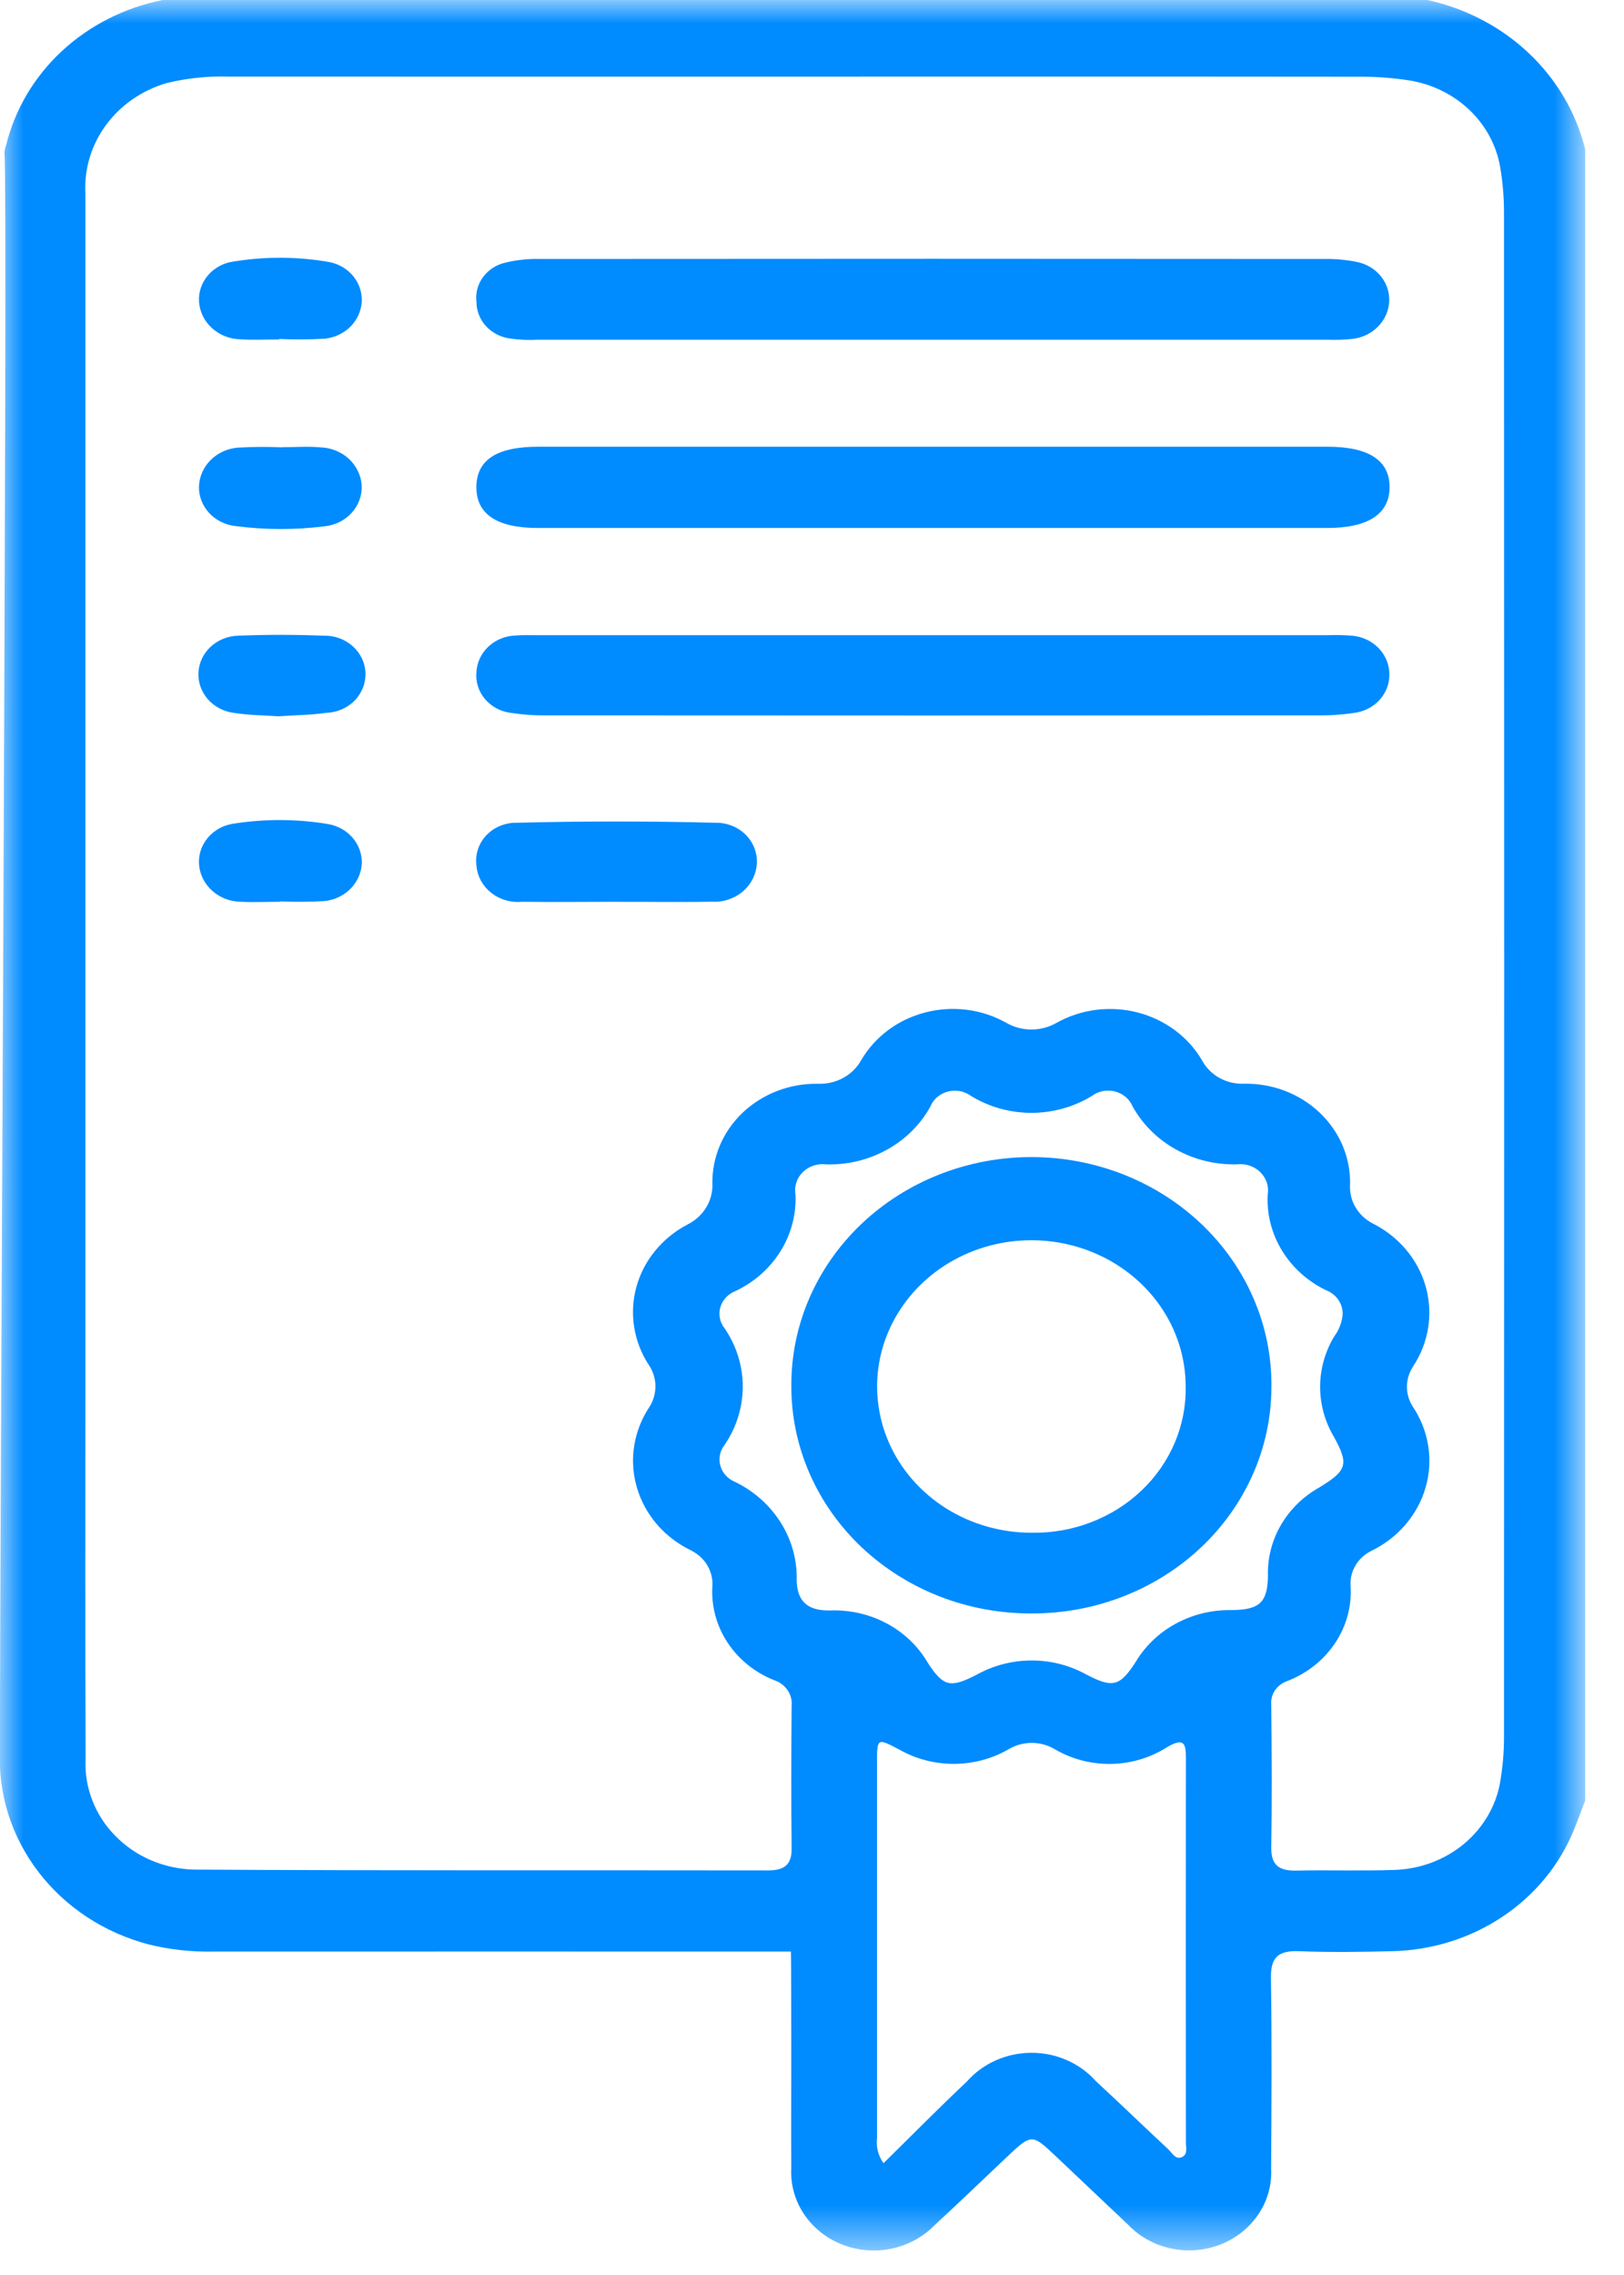 <svg width="35" height="49" viewBox="0 0 35 49" fill="none" xmlns="http://www.w3.org/2000/svg">
<mask id="mask0_1319_3089" style="mask-type:luminance" maskUnits="userSpaceOnUse" x="0" y="0" width="35" height="49">
<path d="M34.16 0H0V48.483H34.16V0Z" fill="white"/>
</mask>
<g mask="url(#mask0_1319_3089)">
<path d="M30.765 0.001H3.505C2.685 0.164 1.931 0.546 1.332 1.102C0.734 1.658 0.316 2.365 0.129 3.14C0.111 3.184 0.1 3.231 0.097 3.278C0.174 4.175 -0.012 34.684 0 37.694C-0.046 38.633 0.246 39.559 0.829 40.319C1.411 41.08 2.249 41.63 3.205 41.88C3.656 41.991 4.121 42.043 4.587 42.034C8.515 42.031 13.116 42.034 17.044 42.034C17.053 42.051 17.052 43.718 17.053 44.389C17.053 45.161 17.049 45.934 17.053 46.707C17.036 47.051 17.131 47.393 17.325 47.685C17.519 47.977 17.803 48.206 18.139 48.34C18.475 48.474 18.846 48.507 19.203 48.435C19.559 48.363 19.883 48.189 20.132 47.937C20.657 47.452 21.171 46.959 21.688 46.469C22.236 45.952 22.236 45.952 22.765 46.452C23.283 46.943 23.801 47.433 24.319 47.923C24.564 48.178 24.887 48.355 25.243 48.43C25.598 48.505 25.97 48.474 26.306 48.342C26.642 48.209 26.927 47.982 27.122 47.69C27.317 47.399 27.413 47.057 27.395 46.713C27.403 45.342 27.412 43.969 27.391 42.599C27.384 42.163 27.542 42.007 27.999 42.026C28.664 42.052 29.331 42.042 29.996 42.026C30.851 42.008 31.682 41.75 32.381 41.283C33.081 40.816 33.618 40.163 33.923 39.406C34.007 39.198 34.083 38.99 34.163 38.782V3.217C33.971 2.433 33.551 1.716 32.95 1.147C32.35 0.579 31.592 0.181 30.765 0.001ZM25.492 46.452C25.335 46.535 25.261 46.368 25.175 46.289C24.652 45.804 24.142 45.307 23.617 44.824C23.446 44.632 23.233 44.478 22.993 44.373C22.753 44.267 22.491 44.213 22.226 44.214C21.961 44.215 21.7 44.271 21.46 44.377C21.22 44.484 21.008 44.64 20.839 44.832C20.24 45.395 19.665 45.98 19.041 46.592C18.927 46.432 18.877 46.238 18.901 46.046C18.901 43.352 18.901 40.658 18.901 37.964C18.901 37.431 18.906 37.432 19.388 37.687C19.74 37.886 20.143 37.991 20.553 37.991C20.963 37.991 21.366 37.886 21.718 37.687C21.869 37.592 22.046 37.541 22.227 37.539C22.408 37.538 22.585 37.586 22.738 37.679C23.102 37.891 23.523 38 23.951 37.992C24.379 37.984 24.795 37.859 25.15 37.633C25.523 37.412 25.559 37.559 25.558 37.87C25.555 40.627 25.555 43.383 25.558 46.14C25.558 46.247 25.599 46.392 25.492 46.448M27.327 33.912C27.322 34.516 27.156 34.674 26.531 34.679C26.113 34.673 25.701 34.774 25.338 34.972C24.976 35.169 24.677 35.456 24.472 35.802C24.133 36.322 23.983 36.362 23.423 36.072C23.064 35.871 22.653 35.764 22.235 35.764C21.817 35.764 21.407 35.871 21.047 36.072C20.478 36.364 20.331 36.327 19.996 35.815C19.79 35.46 19.485 35.167 19.113 34.968C18.741 34.768 18.318 34.671 17.891 34.687C17.412 34.696 17.182 34.497 17.17 34.046C17.183 33.609 17.066 33.178 16.831 32.802C16.597 32.426 16.256 32.12 15.846 31.92C15.768 31.889 15.698 31.841 15.643 31.78C15.587 31.72 15.547 31.648 15.525 31.57C15.503 31.492 15.501 31.411 15.517 31.332C15.534 31.253 15.569 31.179 15.62 31.115C15.874 30.741 16.008 30.306 16.008 29.862C16.007 29.417 15.871 28.982 15.616 28.609C15.565 28.545 15.53 28.471 15.515 28.392C15.499 28.314 15.502 28.232 15.525 28.155C15.547 28.078 15.588 28.007 15.644 27.947C15.7 27.887 15.77 27.84 15.848 27.809C16.253 27.618 16.591 27.32 16.821 26.95C17.051 26.581 17.163 26.156 17.144 25.728C17.128 25.642 17.135 25.553 17.162 25.47C17.189 25.386 17.237 25.31 17.3 25.247C17.364 25.184 17.443 25.136 17.53 25.106C17.617 25.077 17.71 25.068 17.802 25.079C18.263 25.093 18.718 24.983 19.116 24.762C19.515 24.542 19.839 24.22 20.052 23.832C20.084 23.754 20.135 23.684 20.201 23.628C20.267 23.572 20.345 23.532 20.431 23.51C20.516 23.488 20.606 23.485 20.692 23.502C20.779 23.519 20.86 23.555 20.93 23.607C21.317 23.843 21.768 23.969 22.229 23.969C22.69 23.969 23.141 23.843 23.529 23.607C23.598 23.554 23.68 23.518 23.766 23.501C23.853 23.484 23.943 23.486 24.029 23.508C24.114 23.53 24.194 23.571 24.26 23.627C24.326 23.683 24.377 23.753 24.41 23.831C24.624 24.217 24.948 24.539 25.346 24.759C25.744 24.98 26.199 25.09 26.659 25.078C26.751 25.067 26.844 25.077 26.932 25.106C27.019 25.136 27.098 25.184 27.162 25.247C27.226 25.311 27.274 25.387 27.302 25.471C27.329 25.555 27.336 25.643 27.321 25.73C27.299 26.15 27.405 26.567 27.627 26.932C27.849 27.296 28.176 27.593 28.571 27.786C28.68 27.826 28.774 27.898 28.839 27.99C28.904 28.082 28.938 28.191 28.937 28.302C28.924 28.477 28.86 28.645 28.753 28.787C28.555 29.118 28.451 29.492 28.451 29.872C28.451 30.252 28.555 30.626 28.753 30.956C29.072 31.54 29.029 31.672 28.446 32.03C28.099 32.222 27.813 32.498 27.616 32.829C27.419 33.161 27.319 33.536 27.326 33.916M32.33 38.39C32.24 38.9 31.967 39.365 31.559 39.708C31.151 40.05 30.631 40.25 30.086 40.274C29.371 40.301 28.654 40.274 27.939 40.29C27.566 40.298 27.393 40.172 27.398 39.796C27.414 38.772 27.408 37.747 27.398 36.722C27.387 36.613 27.414 36.504 27.476 36.411C27.537 36.318 27.63 36.247 27.738 36.209C28.167 36.045 28.53 35.757 28.776 35.386C29.022 35.015 29.138 34.58 29.107 34.143C29.099 33.994 29.136 33.846 29.214 33.715C29.291 33.585 29.407 33.479 29.546 33.408C29.833 33.27 30.087 33.076 30.29 32.839C30.493 32.602 30.642 32.327 30.726 32.032C30.81 31.737 30.828 31.429 30.778 31.127C30.728 30.825 30.612 30.536 30.437 30.28C30.359 30.151 30.319 30.005 30.322 29.856C30.324 29.708 30.369 29.563 30.451 29.436C30.62 29.181 30.732 28.896 30.779 28.598C30.826 28.3 30.808 27.996 30.725 27.705C30.642 27.414 30.496 27.143 30.296 26.908C30.097 26.674 29.848 26.481 29.566 26.342C29.416 26.26 29.292 26.14 29.209 25.995C29.126 25.851 29.087 25.687 29.096 25.523C29.104 25.235 29.05 24.948 28.938 24.68C28.825 24.412 28.656 24.169 28.441 23.965C28.226 23.761 27.969 23.6 27.687 23.493C27.404 23.386 27.102 23.335 26.797 23.342C26.616 23.347 26.437 23.304 26.281 23.217C26.124 23.13 25.997 23.003 25.913 22.851C25.767 22.597 25.568 22.373 25.328 22.194C25.088 22.015 24.813 21.883 24.518 21.807C24.223 21.731 23.915 21.713 23.613 21.752C23.31 21.792 23.019 21.889 22.757 22.038C22.594 22.129 22.407 22.176 22.218 22.174C22.028 22.172 21.843 22.121 21.682 22.027C21.422 21.882 21.135 21.787 20.836 21.749C20.537 21.712 20.234 21.731 19.943 21.806C19.652 21.881 19.38 22.01 19.143 22.186C18.906 22.362 18.708 22.582 18.562 22.831C18.475 22.991 18.341 23.123 18.178 23.214C18.014 23.304 17.827 23.349 17.637 23.343C17.337 23.337 17.038 23.388 16.759 23.494C16.48 23.6 16.226 23.758 16.012 23.959C15.799 24.16 15.631 24.399 15.518 24.663C15.405 24.927 15.349 25.21 15.353 25.494C15.361 25.674 15.314 25.852 15.219 26.008C15.124 26.163 14.985 26.29 14.817 26.374C14.546 26.516 14.308 26.709 14.119 26.941C13.929 27.173 13.791 27.439 13.714 27.723C13.637 28.007 13.621 28.303 13.669 28.593C13.716 28.883 13.825 29.161 13.99 29.409C14.077 29.542 14.124 29.695 14.126 29.851C14.127 30.008 14.084 30.162 14.001 30.296C13.83 30.551 13.717 30.837 13.669 31.135C13.621 31.433 13.639 31.737 13.723 32.029C13.806 32.32 13.953 32.591 14.153 32.826C14.353 33.06 14.603 33.252 14.886 33.39C15.034 33.462 15.158 33.573 15.24 33.709C15.323 33.846 15.363 34.002 15.353 34.16C15.326 34.589 15.44 35.016 15.681 35.38C15.921 35.744 16.276 36.029 16.696 36.193C16.812 36.233 16.911 36.309 16.977 36.409C17.043 36.508 17.073 36.626 17.061 36.743C17.052 37.768 17.05 38.792 17.061 39.816C17.065 40.17 16.897 40.286 16.549 40.286C12.422 40.279 8.295 40.293 4.169 40.268C3.851 40.258 3.537 40.189 3.247 40.064C2.958 39.939 2.697 39.76 2.481 39.538C2.264 39.317 2.097 39.057 1.988 38.773C1.878 38.49 1.83 38.188 1.845 37.887C1.835 35.206 1.841 32.527 1.841 29.846C1.841 26.883 1.841 23.919 1.841 20.955C1.841 15.359 1.841 9.762 1.841 4.165C1.812 3.64 1.968 3.121 2.286 2.691C2.604 2.26 3.065 1.942 3.596 1.788C4.031 1.683 4.481 1.636 4.93 1.65C10.671 1.652 16.412 1.652 22.153 1.65C24.566 1.65 26.979 1.65 29.391 1.653C29.724 1.655 30.056 1.682 30.383 1.734C30.871 1.814 31.32 2.036 31.669 2.368C32.018 2.701 32.249 3.128 32.33 3.591C32.386 3.917 32.414 4.247 32.414 4.578C32.419 15.518 32.419 26.459 32.414 37.4C32.415 37.73 32.387 38.061 32.33 38.387" fill="#008BFF"/>
<path d="M20.078 7.317C17.251 7.317 14.424 7.317 11.597 7.317C11.398 7.328 11.198 7.32 11 7.292C10.799 7.267 10.614 7.174 10.479 7.03C10.345 6.886 10.27 6.7 10.269 6.508C10.244 6.317 10.295 6.124 10.411 5.967C10.527 5.809 10.701 5.698 10.899 5.655C11.14 5.597 11.389 5.571 11.638 5.578C17.276 5.573 22.914 5.573 28.552 5.578C28.784 5.574 29.016 5.596 29.244 5.642C29.449 5.683 29.632 5.792 29.76 5.95C29.888 6.108 29.951 6.304 29.939 6.502C29.927 6.701 29.842 6.889 29.698 7.035C29.555 7.181 29.362 7.274 29.154 7.299C28.972 7.318 28.789 7.324 28.606 7.317C25.762 7.317 22.918 7.317 20.074 7.317" fill="#008BFF"/>
<path d="M20.075 11.372C17.248 11.372 14.422 11.372 11.595 11.372C10.709 11.372 10.266 11.074 10.267 10.492C10.268 9.911 10.699 9.622 11.598 9.622C17.27 9.622 22.941 9.622 28.613 9.622C29.5 9.622 29.949 9.918 29.948 10.493C29.948 11.069 29.485 11.371 28.61 11.372C25.766 11.372 22.922 11.372 20.078 11.372" fill="#008BFF"/>
<path d="M20.134 13.681H28.615C28.797 13.674 28.98 13.678 29.162 13.694C29.371 13.717 29.564 13.809 29.707 13.955C29.85 14.101 29.934 14.291 29.942 14.489C29.954 14.688 29.89 14.884 29.761 15.042C29.632 15.199 29.447 15.307 29.241 15.346C28.963 15.391 28.681 15.412 28.398 15.408C22.862 15.412 17.326 15.412 11.789 15.408C11.523 15.412 11.257 15.393 10.995 15.352C10.778 15.322 10.582 15.214 10.447 15.05C10.312 14.887 10.248 14.681 10.268 14.474C10.279 14.267 10.371 14.072 10.527 13.926C10.682 13.781 10.89 13.696 11.108 13.688C11.274 13.674 11.441 13.681 11.607 13.681H20.134Z" fill="#008BFF"/>
<path d="M13.24 19.423C12.575 19.423 11.911 19.433 11.248 19.423C11.127 19.434 11.005 19.422 10.89 19.387C10.774 19.352 10.668 19.296 10.576 19.221C10.484 19.146 10.409 19.054 10.356 18.951C10.303 18.848 10.273 18.736 10.266 18.621C10.254 18.506 10.267 18.39 10.305 18.28C10.343 18.17 10.406 18.069 10.488 17.984C10.571 17.899 10.672 17.831 10.784 17.786C10.896 17.741 11.017 17.718 11.139 17.721C12.566 17.685 13.993 17.685 15.421 17.721C15.542 17.719 15.662 17.741 15.774 17.785C15.886 17.83 15.987 17.896 16.071 17.98C16.154 18.063 16.219 18.162 16.26 18.27C16.301 18.379 16.318 18.494 16.31 18.608C16.302 18.723 16.271 18.835 16.218 18.938C16.165 19.041 16.091 19.133 16 19.208C15.909 19.284 15.803 19.341 15.688 19.378C15.573 19.415 15.452 19.429 15.331 19.421C14.634 19.435 13.937 19.421 13.239 19.424" fill="#008BFF"/>
<path d="M6.074 9.632C6.355 9.632 6.639 9.611 6.918 9.636C7.145 9.646 7.36 9.735 7.522 9.886C7.683 10.037 7.781 10.24 7.795 10.454C7.805 10.669 7.729 10.88 7.582 11.043C7.434 11.207 7.226 11.311 7 11.335C6.359 11.416 5.709 11.414 5.069 11.33C4.852 11.305 4.652 11.205 4.508 11.049C4.364 10.893 4.285 10.692 4.288 10.485C4.294 10.27 4.383 10.065 4.539 9.909C4.695 9.753 4.907 9.658 5.133 9.641C5.447 9.623 5.762 9.621 6.076 9.635V9.632" fill="#008BFF"/>
<path d="M6.018 7.311C5.737 7.311 5.454 7.327 5.175 7.308C4.948 7.302 4.733 7.216 4.569 7.068C4.406 6.92 4.306 6.72 4.29 6.506C4.275 6.299 4.342 6.095 4.479 5.934C4.615 5.772 4.81 5.665 5.026 5.634C5.713 5.521 6.415 5.524 7.1 5.645C7.305 5.685 7.488 5.794 7.615 5.951C7.743 6.109 7.807 6.304 7.796 6.502C7.784 6.7 7.698 6.888 7.555 7.033C7.411 7.177 7.218 7.27 7.01 7.294C6.68 7.314 6.349 7.316 6.019 7.301L6.018 7.311Z" fill="#008BFF"/>
<path d="M6.017 15.429C5.698 15.406 5.363 15.406 5.037 15.354C4.819 15.325 4.619 15.22 4.478 15.059C4.338 14.898 4.266 14.693 4.277 14.484C4.288 14.275 4.382 14.078 4.539 13.931C4.697 13.784 4.907 13.699 5.127 13.692C5.741 13.668 6.359 13.667 6.973 13.692C7.206 13.685 7.432 13.766 7.601 13.918C7.771 14.069 7.87 14.277 7.877 14.498C7.884 14.718 7.798 14.932 7.639 15.093C7.479 15.253 7.259 15.347 7.026 15.354C6.698 15.401 6.364 15.403 6.017 15.427" fill="#008BFF"/>
<path d="M6.037 19.423C5.755 19.423 5.473 19.437 5.193 19.423C4.967 19.421 4.749 19.34 4.583 19.194C4.416 19.049 4.312 18.851 4.291 18.638C4.27 18.423 4.338 18.209 4.481 18.041C4.624 17.873 4.83 17.764 5.056 17.737C5.727 17.634 6.411 17.638 7.081 17.751C7.286 17.788 7.472 17.894 7.603 18.048C7.734 18.203 7.803 18.396 7.798 18.595C7.788 18.801 7.7 18.997 7.55 19.147C7.399 19.296 7.197 19.39 6.98 19.409C6.666 19.426 6.352 19.428 6.037 19.415L6.037 19.423Z" fill="#008BFF"/>
<path d="M22.236 34.751C21.556 34.754 20.882 34.63 20.253 34.386C19.625 34.141 19.053 33.781 18.571 33.327C18.09 32.872 17.708 32.332 17.448 31.737C17.188 31.142 17.054 30.504 17.055 29.86C17.05 29.212 17.18 28.569 17.439 27.969C17.698 27.369 18.08 26.823 18.563 26.364C19.046 25.905 19.62 25.541 20.253 25.293C20.885 25.046 21.563 24.919 22.247 24.922C22.931 24.924 23.608 25.055 24.239 25.307C24.869 25.559 25.441 25.927 25.92 26.39C26.4 26.852 26.777 27.4 27.031 28.002C27.286 28.604 27.411 29.248 27.401 29.896C27.394 31.188 26.846 32.425 25.878 33.335C24.91 34.245 23.6 34.755 22.236 34.751ZM25.553 29.868C25.554 29.244 25.36 28.634 24.995 28.116C24.63 27.597 24.11 27.192 23.502 26.953C22.894 26.714 22.225 26.652 21.58 26.773C20.934 26.895 20.341 27.195 19.876 27.637C19.411 28.078 19.094 28.64 18.966 29.252C18.839 29.863 18.906 30.497 19.158 31.073C19.411 31.649 19.839 32.14 20.387 32.486C20.935 32.831 21.579 33.014 22.237 33.013C22.675 33.02 23.11 32.943 23.515 32.787C23.921 32.631 24.29 32.4 24.599 32.106C24.909 31.813 25.152 31.463 25.316 31.079C25.48 30.694 25.561 30.282 25.553 29.868Z" fill="#008BFF"/>
</g>
</svg>
